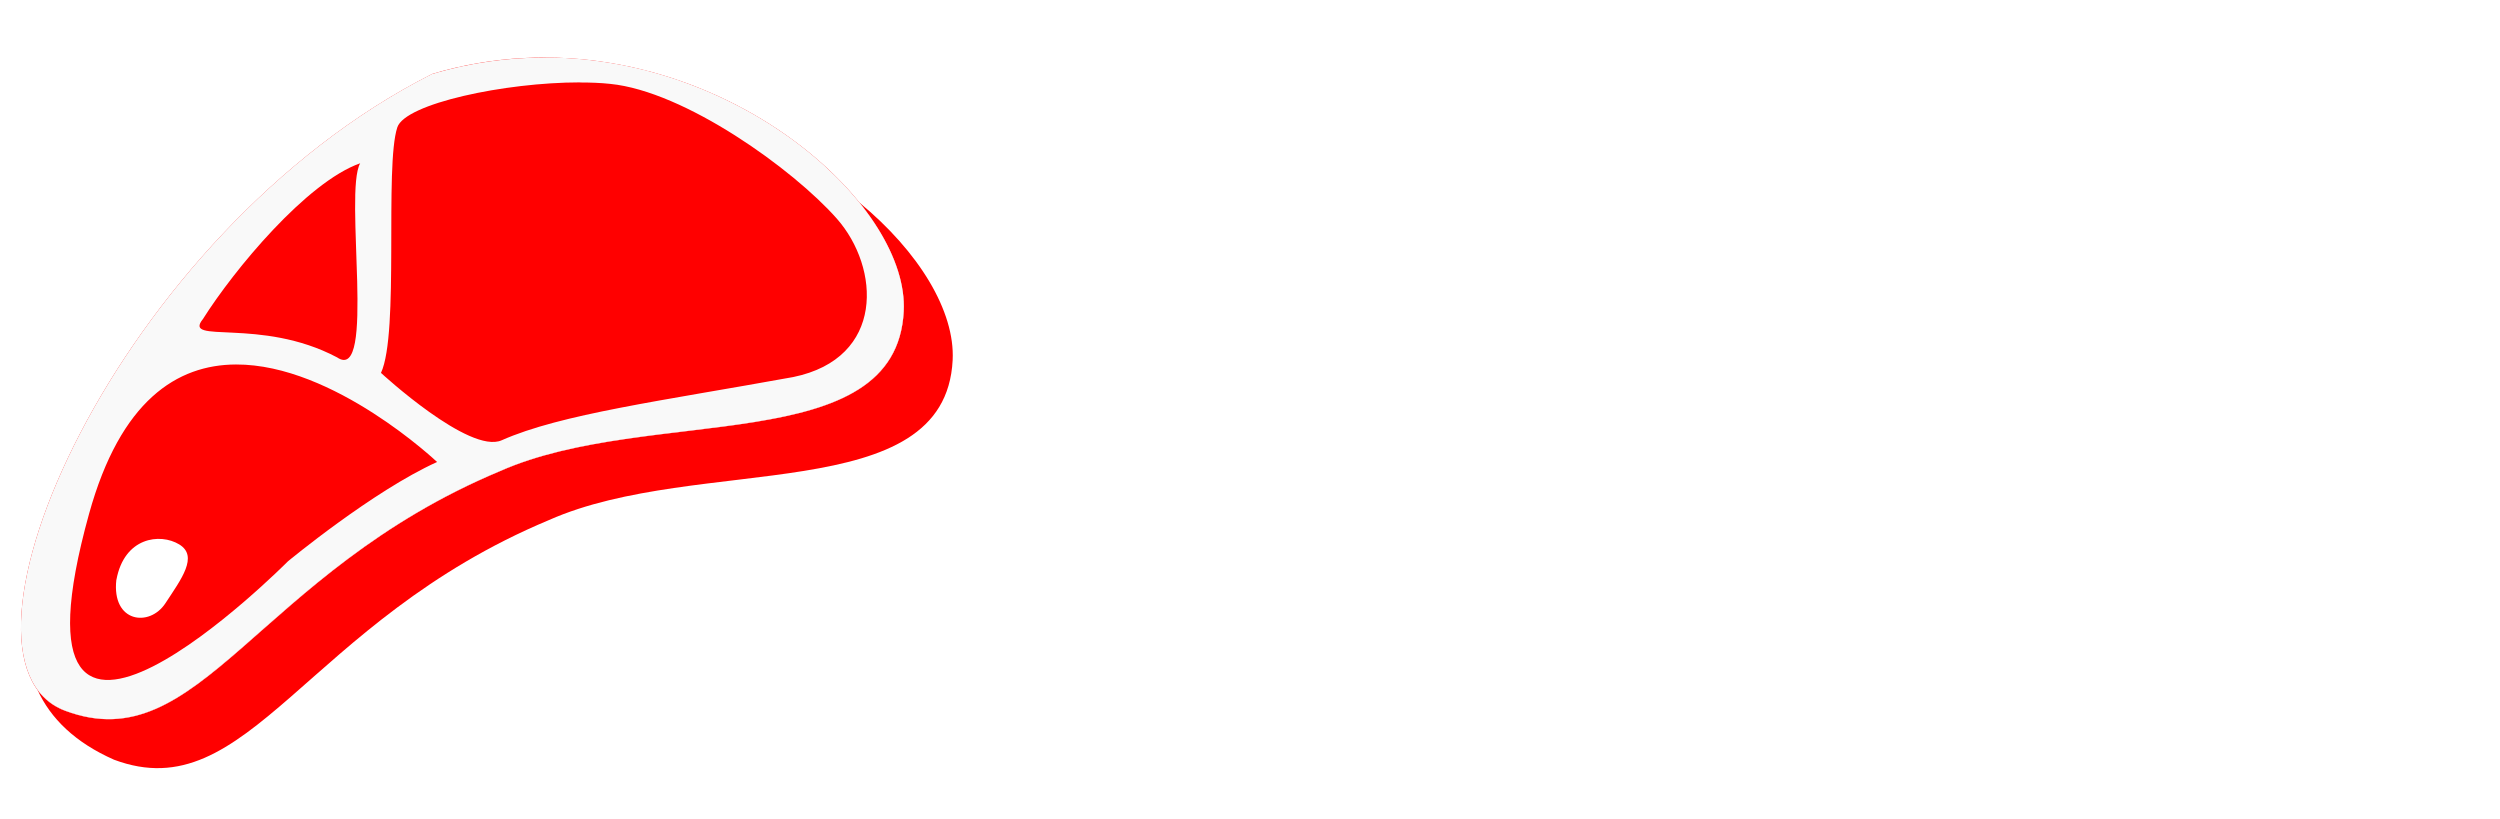 <?xml version="1.0" encoding="UTF-8" standalone="no"?>
<svg
   sodipodi:docname="food.svg"
   inkscape:version="1.3.2 (091e20e, 2023-11-25)"
   id="svg5134"
   version="1.1"
   viewBox="0 0 17.608 5.771"
   height="5.771mm"
   width="17.608mm"
   xmlns:inkscape="http://www.inkscape.org/namespaces/inkscape"
   xmlns:sodipodi="http://sodipodi.sourceforge.net/DTD/sodipodi-0.dtd"
   xmlns="http://www.w3.org/2000/svg"
   xmlns:svg="http://www.w3.org/2000/svg">
  <defs
     id="defs5130">
    <filter
       style="color-interpolation-filters:sRGB"
       inkscape:label="Drop Shadow"
       id="filter10"
       x="-0.052"
       y="-0.111"
       width="1.157"
       height="1.339">
      <feFlood
         result="flood"
         in="SourceGraphic"
         flood-opacity="1"
         flood-color="rgb(0,0,0)"
         id="feFlood9" />
      <feGaussianBlur
         result="blur"
         in="SourceGraphic"
         stdDeviation="0.2"
         id="feGaussianBlur9" />
      <feOffset
         result="offset"
         in="blur"
         dx="0.5"
         dy="0.5"
         id="feOffset9" />
      <feComposite
         result="comp1"
         operator="in"
         in="flood"
         in2="offset"
         id="feComposite9" />
      <feComposite
         result="comp2"
         operator="over"
         in="SourceGraphic"
         in2="comp1"
         id="feComposite10" />
    </filter>
  </defs>
  <sodipodi:namedview
     inkscape:window-maximized="0"
     inkscape:window-y="43"
     inkscape:window-x="1511"
     inkscape:window-height="847"
     inkscape:window-width="1616"
     showgrid="false"
     inkscape:current-layer="layer1"
     inkscape:document-units="mm"
     inkscape:cy="28.620842"
     inkscape:cx="38.194364"
     inkscape:zoom="10.027658"
     inkscape:pageshadow="2"
     inkscape:pageopacity="0.0"
     borderopacity="1.0"
     bordercolor="#666666"
     pagecolor="#ffffff"
     id="base"
     inkscape:showpageshadow="2"
     inkscape:pagecheckerboard="true"
     inkscape:deskcolor="#d1d1d1" />
  <g
     transform="translate(-94.543,-132.865)"
     id="layer1"
     inkscape:groupmode="layer"
     inkscape:label="Layer 1">
    <path
       style="font-size:5.08px;line-height:1.25;font-family:'Fjalla One';-inkscape-font-specification:'Fjalla One, Normal';fill:#ffffff;stroke-width:0.265;filter:url(#filter10)"
       d="m 101.884,133.383 h 1.62 v 0.506 h -0.977 v 1.268 h 0.766 v 0.506 h -0.766 v 1.957 h -0.642 z m 2.986,4.274 q -0.102,0 -0.221,-0.017 -0.119,-0.015 -0.236,-0.067 -0.117,-0.052 -0.226,-0.146 -0.107,-0.097 -0.191,-0.253 -0.082,-0.156 -0.131,-0.384 -0.05,-0.231 -0.05,-0.548 v -1.501 q 0,-0.32 0.05,-0.546 0.052,-0.228 0.136,-0.382 0.084,-0.156 0.191,-0.248 0.109,-0.092 0.226,-0.139 0.119,-0.05 0.236,-0.065 0.117,-0.015 0.216,-0.015 0.094,0 0.208,0.015 0.117,0.012 0.231,0.059 0.117,0.045 0.226,0.136 0.109,0.089 0.193,0.246 0.084,0.154 0.134,0.384 0.052,0.228 0.052,0.553 v 1.501 q 0,0.315 -0.052,0.543 -0.052,0.226 -0.136,0.384 -0.084,0.156 -0.196,0.253 -0.109,0.094 -0.226,0.149 -0.114,0.052 -0.228,0.07 -0.114,0.017 -0.206,0.017 z m 0,-0.484 q 0.094,0 0.164,-0.032 0.072,-0.032 0.117,-0.112 0.047,-0.079 0.07,-0.208 0.025,-0.131 0.025,-0.33 v -1.927 q 0,-0.203 -0.025,-0.34 -0.022,-0.136 -0.07,-0.218 -0.045,-0.084 -0.117,-0.119 -0.07,-0.035 -0.164,-0.035 -0.097,0 -0.169,0.035 -0.072,0.035 -0.119,0.119 -0.047,0.082 -0.072,0.218 -0.022,0.136 -0.022,0.34 v 1.927 q 0,0.198 0.022,0.33 0.025,0.129 0.072,0.208 0.047,0.079 0.119,0.112 0.072,0.032 0.169,0.032 z m 2.59,0.484 q -0.102,0 -0.221,-0.017 -0.119,-0.015 -0.236,-0.067 -0.117,-0.052 -0.226,-0.146 -0.107,-0.097 -0.191,-0.253 -0.082,-0.156 -0.131,-0.384 -0.05,-0.231 -0.05,-0.548 v -1.501 q 0,-0.32 0.05,-0.546 0.052,-0.228 0.136,-0.382 0.084,-0.156 0.191,-0.248 0.109,-0.092 0.226,-0.139 0.119,-0.05 0.236,-0.065 0.117,-0.015 0.216,-0.015 0.094,0 0.208,0.015 0.117,0.012 0.231,0.059 0.117,0.045 0.226,0.136 0.109,0.089 0.193,0.246 0.084,0.154 0.134,0.384 0.052,0.228 0.052,0.553 v 1.501 q 0,0.315 -0.052,0.543 -0.052,0.226 -0.136,0.384 -0.084,0.156 -0.196,0.253 -0.109,0.094 -0.226,0.149 -0.114,0.052 -0.228,0.07 -0.114,0.017 -0.206,0.017 z m 0,-0.484 q 0.094,0 0.164,-0.032 0.072,-0.032 0.117,-0.112 0.047,-0.079 0.07,-0.208 0.025,-0.131 0.025,-0.33 v -1.927 q 0,-0.203 -0.025,-0.34 -0.022,-0.136 -0.07,-0.218 -0.045,-0.084 -0.117,-0.119 -0.07,-0.035 -0.164,-0.035 -0.097,0 -0.169,0.035 -0.072,0.035 -0.119,0.119 -0.047,0.082 -0.072,0.218 -0.022,0.136 -0.022,0.34 v 1.927 q 0,0.198 0.022,0.33 0.025,0.129 0.072,0.208 0.047,0.079 0.119,0.112 0.072,0.032 0.169,0.032 z m 1.652,-3.79 h 0.667 q 0.151,0 0.313,0.01 0.164,0.007 0.318,0.052 0.156,0.045 0.293,0.139 0.139,0.092 0.243,0.26 0.104,0.166 0.164,0.422 0.062,0.253 0.062,0.62 v 1.23 q 0,0.367 -0.062,0.623 -0.059,0.255 -0.164,0.422 -0.104,0.166 -0.243,0.26 -0.136,0.092 -0.293,0.136 -0.154,0.045 -0.318,0.055 -0.161,0.007 -0.313,0.007 h -0.667 z m 0.806,3.788 q 0.174,0 0.285,-0.045 0.114,-0.045 0.179,-0.156 0.067,-0.114 0.092,-0.308 0.025,-0.196 0.025,-0.494 v -1.315 q 0,-0.298 -0.025,-0.491 -0.025,-0.196 -0.092,-0.308 -0.065,-0.114 -0.179,-0.159 -0.112,-0.045 -0.285,-0.045 h -0.164 v 3.319 z"
       id="text1"
       aria-label="FOOD" />
    <g
       id="g8"
       transform="matrix(0.651,0,0,0.651,30.642,41.528)">
      <path
         id="path7"
         style="fill:#ff0000;stroke:none;stroke-width:0.265px;stroke-linecap:butt;stroke-linejoin:miter;stroke-opacity:1"
         d="m 107.454,142.493 c 0.322,0.399 0.5,0.816 0.482,1.177 -0.082,1.605 -2.752,1.014 -4.367,1.73 -2.638,1.103 -3.249,3.139 -4.706,2.593 -0.126,-0.047 -0.225,-0.125 -0.3,-0.229 0.142,0.313 0.41,0.573 0.829,0.758 1.456,0.546 2.068,-1.49 4.706,-2.593 1.615,-0.716 4.286,-0.125 4.367,-1.73 0.027,-0.527 -0.363,-1.173 -1.011,-1.706 z" />
      <path
         style="fill:#ff0000;stroke:none;stroke-width:0.265px;stroke-linecap:butt;stroke-linejoin:miter;stroke-opacity:1"
         d="m 102.832,141.104 c -3.396,1.715 -5.426,6.343 -3.969,6.889 1.456,0.546 2.068,-1.49 4.706,-2.593 1.615,-0.716 4.286,-0.125 4.367,-1.73 0.067,-1.312 -2.447,-3.363 -5.104,-2.567 z"
         id="path5"
         sodipodi:nodetypes="cccsc" />
      <path
         id="path6"
         style="fill:#f9f9f9;stroke:none;stroke-width:0.1;stroke-linecap:butt;stroke-linejoin:miter;stroke-dasharray:none;stroke-opacity:1"
         d="m 104.058,140.925 c -0.399,-9.5e-4 -0.811,0.054 -1.226,0.178 -3.396,1.715 -5.426,6.343 -3.969,6.889 1.456,0.546 2.068,-1.49 4.706,-2.593 1.615,-0.716 4.286,-0.125 4.367,-1.73 0.056,-1.107 -1.724,-2.74 -3.878,-2.745 z m 0.374,0.27 c 0.116,3e-5 0.226,0.004 0.327,0.015 0.809,0.08 1.981,0.924 2.452,1.457 0.471,0.533 0.524,1.511 -0.471,1.715 -1.422,0.258 -2.515,0.4 -3.154,0.684 -0.349,0.155 -1.306,-0.729 -1.306,-0.729 0.201,-0.43 0.037,-2.235 0.177,-2.657 0.086,-0.257 1.165,-0.486 1.975,-0.486 z m -2.377,0.874 c -0.179,0.314 0.176,2.391 -0.25,2.1 -0.828,-0.438 -1.678,-0.135 -1.451,-0.415 0.336,-0.533 1.122,-1.481 1.701,-1.685 z m -1.344,2.177 c 1.059,-0.004 2.176,1.055 2.176,1.055 -0.695,0.314 -1.614,1.075 -1.614,1.075 0,0 -3.182,3.205 -2.151,-0.515 0.34,-1.227 0.954,-1.613 1.59,-1.615 z" />
      <path
         style="fill:#ffffff;stroke:none;stroke-width:0.265px;stroke-linecap:butt;stroke-linejoin:miter;stroke-opacity:1"
         d="m 99.417,146.575 c -0.052,0.464 0.359,0.516 0.531,0.254 0.172,-0.262 0.359,-0.508 0.15,-0.636 -0.209,-0.127 -0.595,-0.077 -0.68,0.381 z"
         id="path8"
         sodipodi:nodetypes="cccc" />
    </g>
  </g>
</svg>
